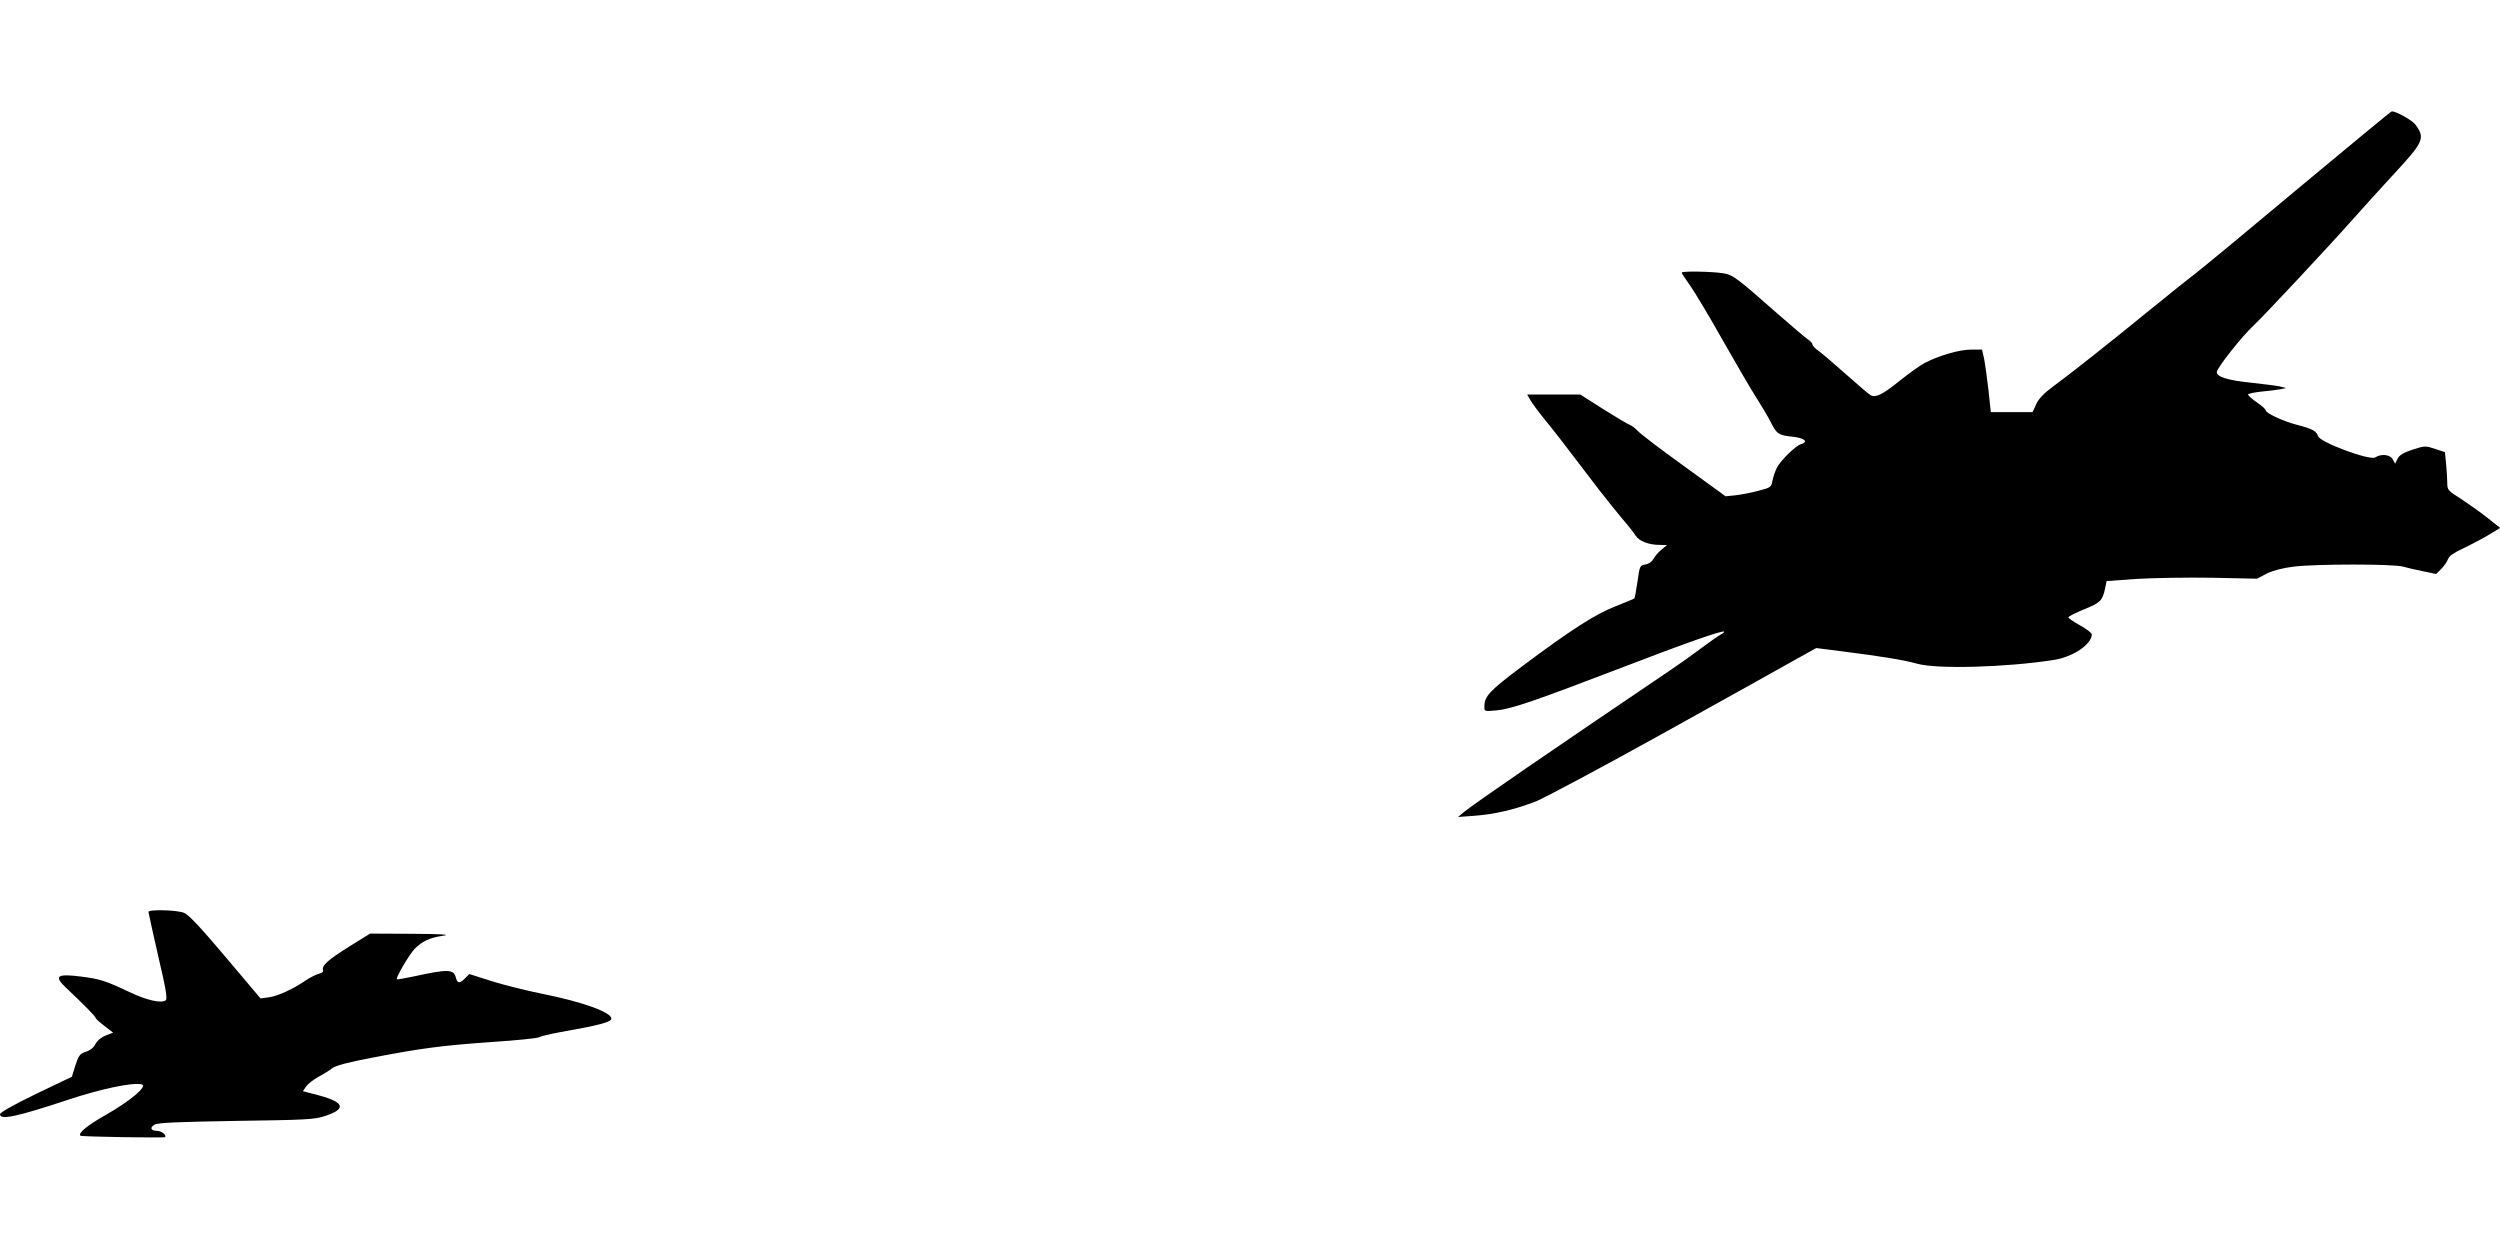 <?xml version="1.0" standalone="no"?>
<!DOCTYPE svg PUBLIC "-//W3C//DTD SVG 20010904//EN"
 "http://www.w3.org/TR/2001/REC-SVG-20010904/DTD/svg10.dtd">
<svg version="1.0" xmlns="http://www.w3.org/2000/svg"
 width="1280pt" height="640pt" viewBox="0 0 1280 640"
 preserveAspectRatio="xMidYMid meet">
<g transform="translate(0,640) scale(0.1,-0.1)"
fill="#000000" stroke="none">
<path d="M11788 5453 c-248 -208 -497 -414 -552 -457 -56 -43 -171 -136 -256
-205 -180 -147 -377 -303 -471 -372 -45 -33 -72 -62 -84 -89 l-18 -40 -107 0
-107 0 -12 112 c-7 61 -17 133 -22 160 l-11 48 -57 0 c-59 0 -162 -30 -236
-68 -22 -11 -79 -52 -128 -91 -89 -72 -124 -89 -150 -74 -8 4 -65 53 -127 108
-62 55 -125 109 -141 120 -16 11 -29 25 -29 31 0 7 -12 19 -26 28 -14 10 -82
68 -152 129 -210 185 -229 200 -280 208 -55 9 -212 12 -212 3 0 -3 20 -33 44
-67 24 -34 100 -161 168 -282 69 -121 145 -252 171 -292 25 -39 57 -93 71
-120 32 -65 42 -72 115 -79 62 -7 82 -26 40 -39 -27 -9 -103 -83 -122 -121 -8
-16 -18 -45 -22 -65 -6 -33 -9 -36 -73 -52 -37 -10 -90 -20 -117 -23 l-50 -5
-215 156 c-118 85 -224 166 -235 179 -11 12 -29 26 -39 30 -11 4 -72 40 -137
81 l-118 75 -136 0 -136 0 18 -31 c10 -17 41 -59 68 -92 48 -58 116 -146 280
-362 39 -50 93 -118 121 -151 28 -32 59 -71 68 -86 19 -29 67 -48 126 -48 l35
-1 -28 -23 c-16 -13 -34 -34 -41 -47 -7 -14 -23 -26 -41 -29 -29 -5 -30 -7
-41 -88 -7 -46 -14 -85 -16 -86 -1 -2 -45 -19 -96 -40 -107 -42 -232 -123
-478 -307 -168 -126 -194 -154 -194 -206 0 -26 0 -26 63 -20 75 7 189 46 620
211 343 132 536 200 544 192 3 -2 -6 -10 -19 -16 -12 -7 -57 -38 -98 -69 -41
-31 -111 -81 -156 -111 -599 -405 -1003 -682 -1059 -728 l-30 -25 81 6 c109 8
210 32 318 74 49 20 348 180 665 356 317 176 620 345 673 375 l97 54 133 -17
c198 -25 316 -44 383 -63 101 -29 456 -19 700 19 99 15 195 81 195 131 0 7
-27 28 -60 46 -33 18 -60 37 -60 41 0 5 36 23 80 41 84 34 95 45 108 107 l8
38 154 11 c85 5 259 8 385 6 l231 -5 49 26 c33 16 82 29 140 36 115 14 508 14
558 0 21 -6 68 -17 104 -24 l66 -14 27 27 c15 15 30 38 34 50 5 15 31 33 79
55 40 19 98 50 130 69 l58 35 -63 50 c-35 28 -96 71 -135 97 -70 44 -73 47
-73 84 0 22 -3 66 -6 98 l-6 59 -51 17 c-48 16 -52 16 -114 -4 -46 -15 -68
-28 -77 -46 l-13 -26 -12 22 c-13 25 -59 30 -90 10 -28 -17 -279 76 -292 108
-10 28 -28 38 -109 59 -70 18 -160 60 -160 75 0 5 -20 23 -45 40 -25 17 -45
35 -45 40 0 4 30 11 68 15 37 3 81 9 97 12 l30 6 -30 8 c-16 4 -82 12 -145 19
-125 13 -180 30 -180 55 0 20 129 184 189 239 54 51 375 394 502 537 52 59
147 163 211 233 158 170 166 188 115 258 -16 22 -98 68 -121 68 -4 0 -209
-170 -458 -377z"/>
<path d="M760 1731 c0 -4 23 -106 50 -226 41 -174 48 -220 38 -227 -24 -16
-98 1 -186 43 -122 58 -152 67 -247 79 -126 16 -142 3 -72 -62 87 -82 147
-143 147 -150 0 -4 20 -22 45 -41 l44 -34 -38 -15 c-23 -9 -44 -27 -52 -43 -9
-18 -27 -33 -49 -40 -31 -10 -37 -18 -54 -70 l-18 -58 -184 -88 c-117 -57
-184 -95 -184 -104 0 -31 85 -13 345 73 171 57 332 91 380 80 34 -8 -58 -85
-183 -156 -95 -54 -144 -94 -130 -107 6 -5 427 -12 433 -7 10 10 -18 32 -41
32 -32 0 -39 17 -12 32 17 10 121 14 418 19 354 5 401 7 454 25 110 36 100 70
-29 105 l-84 22 16 24 c9 13 37 35 62 49 25 13 57 33 71 44 17 14 81 31 207
55 250 48 355 62 612 80 122 8 230 19 240 24 9 5 57 17 107 26 204 36 264 52
264 70 0 32 -146 85 -350 126 -80 16 -197 45 -261 65 l-116 37 -22 -22 c-28
-28 -39 -27 -47 4 -11 43 -40 44 -214 6 -47 -10 -87 -17 -88 -15 -8 6 64 128
91 156 40 40 78 57 145 67 42 6 0 9 -158 10 l-215 1 -105 -65 c-110 -69 -144
-99 -136 -122 3 -8 -5 -15 -22 -19 -15 -4 -45 -19 -67 -34 -66 -45 -143 -80
-188 -86 l-43 -6 -179 212 c-123 146 -189 217 -212 226 -35 15 -183 19 -183 5z"/>
</g>
</svg>